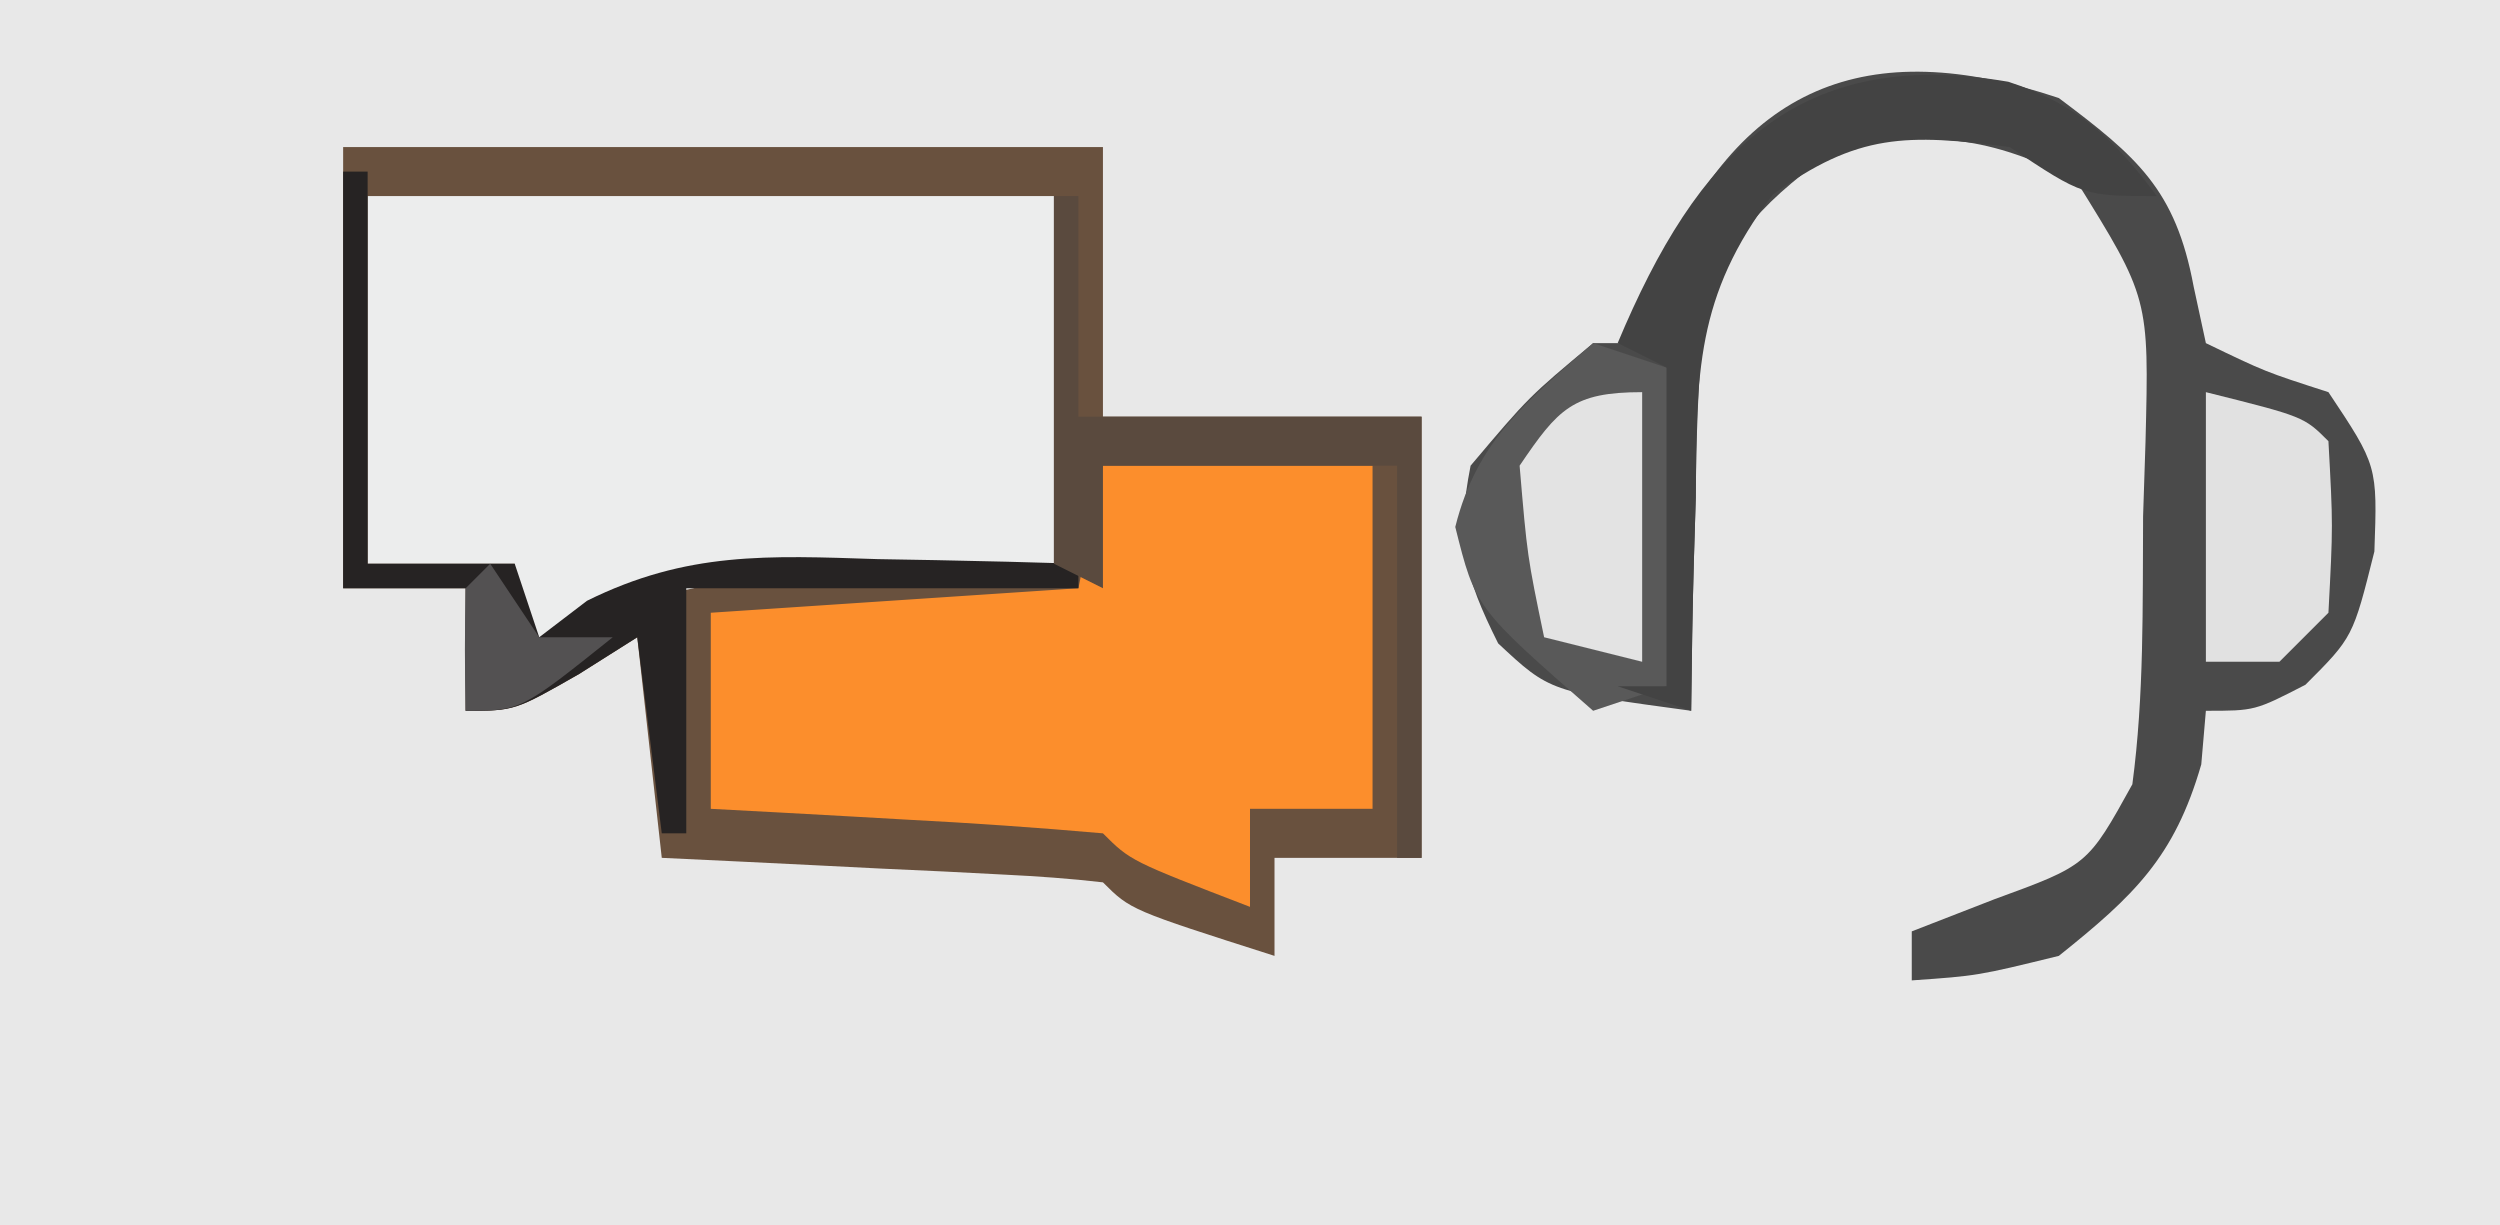 <svg xmlns="http://www.w3.org/2000/svg" width="102" height="50"><rect width="100%" height="100%" fill="#808080" stroke="none"/><path d="M0 0 C33.66 0 67.32 0 102 0 C102 16.5 102 33 102 50 C68.34 50 34.68 50 0 50 C0 33.5 0 17 0 0 Z " fill="#E8E8E8" transform="translate(0,0)"></path><path d="M0 0 C10.23 0 20.46 0 31 0 C31 3.63 31 7.26 31 11 C35.29 11 39.58 11 44 11 C44 16.94 44 22.88 44 29 C42.02 29 40.04 29 38 29 C38 30.32 38 31.64 38 33 C32.125 31.125 32.125 31.125 31 30 C29.66 29.844 28.312 29.75 26.965 29.684 C26.156 29.642 25.347 29.6 24.514 29.557 C23.664 29.517 22.813 29.478 21.938 29.438 C21.083 29.394 20.229 29.351 19.35 29.307 C17.233 29.2 15.117 29.1 13 29 C12.67 26.03 12.34 23.06 12 20 C11.216 20.495 10.432 20.99 9.625 21.5 C7 23 7 23 5 23 C5 21.35 5 19.7 5 18 C3.35 18 1.7 18 0 18 C0 12.06 0 6.12 0 0 Z " fill="#69513E" transform="translate(14,6)"></path><path d="M0 0 C9.24 0 18.48 0 28 0 C28 4.95 28 9.9 28 15 C26.372 15.056 26.372 15.056 24.711 15.113 C23.266 15.179 21.82 15.245 20.375 15.312 C19.662 15.335 18.949 15.358 18.215 15.381 C13.474 15.62 10.177 16.543 6 19 C6 17.68 6 16.36 6 15 C4.02 15 2.04 15 0 15 C0 10.05 0 5.1 0 0 Z " fill="#ECEDED" transform="translate(15,8)"></path><path d="M0 0 C3.195 2.396 4.763 3.727 5.5 7.688 C5.747 8.832 5.747 8.832 6 10 C8.424 11.17 8.424 11.17 11 12 C13 15 13 15 12.875 18.5 C12 22 12 22 10.062 23.938 C8 25 8 25 6 25 C5.907 26.083 5.907 26.083 5.812 27.188 C4.717 30.981 3.064 32.549 0 35 C-3.312 35.812 -3.312 35.812 -6 36 C-6 35.34 -6 34.68 -6 34 C-4.886 33.567 -3.772 33.134 -2.625 32.688 C1.175 31.301 1.175 31.301 3 28 C3.484 24.37 3.416 20.721 3.438 17.062 C3.47 16.06 3.503 15.058 3.537 14.025 C3.684 8.162 3.684 8.162 0.691 3.344 C-2.886 1.558 -5.05 1.365 -9 2 C-11.784 4.038 -13.682 5.648 -14.493 9.098 C-14.715 11.513 -14.795 13.887 -14.812 16.312 C-14.838 17.148 -14.863 17.984 -14.889 18.846 C-14.947 20.897 -14.977 22.948 -15 25 C-20.766 24.219 -20.766 24.219 -22.875 22.25 C-24.273 19.453 -24.602 18.086 -24 15 C-21.625 12.188 -21.625 12.188 -19 10 C-18.34 10 -17.68 10 -17 10 C-16.794 9.113 -16.587 8.226 -16.375 7.312 C-13.118 -0.534 -7.837 -2.627 0 0 Z " fill="#4A4A4A" transform="translate(84,4)"></path><path d="M0 0 C3.63 0 7.26 0 11 0 C11 4.62 11 9.24 11 14 C9.35 14 7.7 14 6 14 C6 15.32 6 16.64 6 18 C1.125 16.125 1.125 16.125 0 15 C-2.692 14.763 -5.365 14.578 -8.062 14.438 C-8.821 14.394 -9.58 14.351 -10.361 14.307 C-12.241 14.2 -14.12 14.1 -16 14 C-16 11.36 -16 8.72 -16 6 C-11.05 5.67 -6.1 5.34 -1 5 C-0.67 3.35 -0.34 1.7 0 0 Z " fill="#FC8E2C" transform="translate(45,19)"></path><path d="M0 0 C0.99 0.33 1.98 0.66 3 1 C3 5.29 3 9.58 3 14 C2.01 14.33 1.02 14.66 0 15 C-4.8 10.8 -4.8 10.8 -5.625 7.5 C-4.74 3.96 -2.695 2.358 0 0 Z " fill="#595959" transform="translate(65,14)"></path><path d="M0 0 C0.33 0 0.66 0 1 0 C1 5.28 1 10.56 1 16 C2.98 16 4.96 16 7 16 C7.33 16.99 7.66 17.98 8 19 C8.643 18.509 9.286 18.018 9.949 17.512 C14.026 15.492 17.338 15.666 21.812 15.812 C22.601 15.826 23.389 15.84 24.201 15.854 C26.134 15.889 28.067 15.942 30 16 C30 16.33 30 16.66 30 17 C24.72 17 19.44 17 14 17 C14 20.3 14 23.6 14 27 C13.67 27 13.34 27 13 27 C12.67 24.36 12.34 21.72 12 19 C11.216 19.495 10.432 19.99 9.625 20.5 C7 22 7 22 5 22 C5 20.35 5 18.7 5 17 C3.35 17 1.7 17 0 17 C0 11.39 0 5.78 0 0 Z " fill="#262323" transform="translate(14,7)"></path><path d="M0 0 C0.33 0 0.66 0 1 0 C1 2.97 1 5.94 1 9 C5.62 9 10.24 9 15 9 C15 14.94 15 20.88 15 27 C14.67 27 14.34 27 14 27 C14 21.72 14 16.44 14 11 C10.04 11 6.08 11 2 11 C2 12.65 2 14.3 2 16 C1.34 15.67 0.68 15.34 0 15 C0 10.05 0 5.1 0 0 Z " fill="#5A4A3E" transform="translate(43,8)"></path><path d="M0 0 C2.802 0.904 4.321 2.322 6.059 4.664 C3.059 4.664 3.059 4.664 0.059 2.664 C-4.137 2.12 -6.152 2.09 -9.617 4.609 C-12.764 8.745 -12.718 11.911 -12.754 16.977 C-12.779 17.813 -12.804 18.648 -12.83 19.51 C-12.889 21.561 -12.918 23.612 -12.941 25.664 C-13.931 25.334 -14.921 25.004 -15.941 24.664 C-15.281 24.664 -14.621 24.664 -13.941 24.664 C-13.941 20.374 -13.941 16.084 -13.941 11.664 C-14.601 11.334 -15.261 11.004 -15.941 10.664 C-12.694 2.905 -8.581 -1.476 0 0 Z " fill="#434343" transform="translate(81.941,3.336)"></path><path d="M0 0 C4 1 4 1 5 2 C5.188 5.438 5.188 5.438 5 9 C4.34 9.66 3.68 10.32 3 11 C2.01 11 1.02 11 0 11 C0 7.37 0 3.74 0 0 Z " fill="#E1E1E1" transform="translate(90,16)"></path><path d="M0 0 C0 3.63 0 7.26 0 11 C-1.32 10.67 -2.64 10.34 -4 10 C-4.688 6.688 -4.688 6.688 -5 3 C-3.426 0.676 -2.828 0 0 0 Z " fill="#E3E3E3" transform="translate(67,16)"></path><path d="M0 0 C0.66 0.99 1.32 1.98 2 3 C2.99 3 3.98 3 5 3 C1.25 6 1.25 6 -1 6 C-1.043 4.334 -1.041 2.666 -1 1 C-0.67 0.67 -0.34 0.34 0 0 Z " fill="#535152" transform="translate(20,23)"></path></svg>